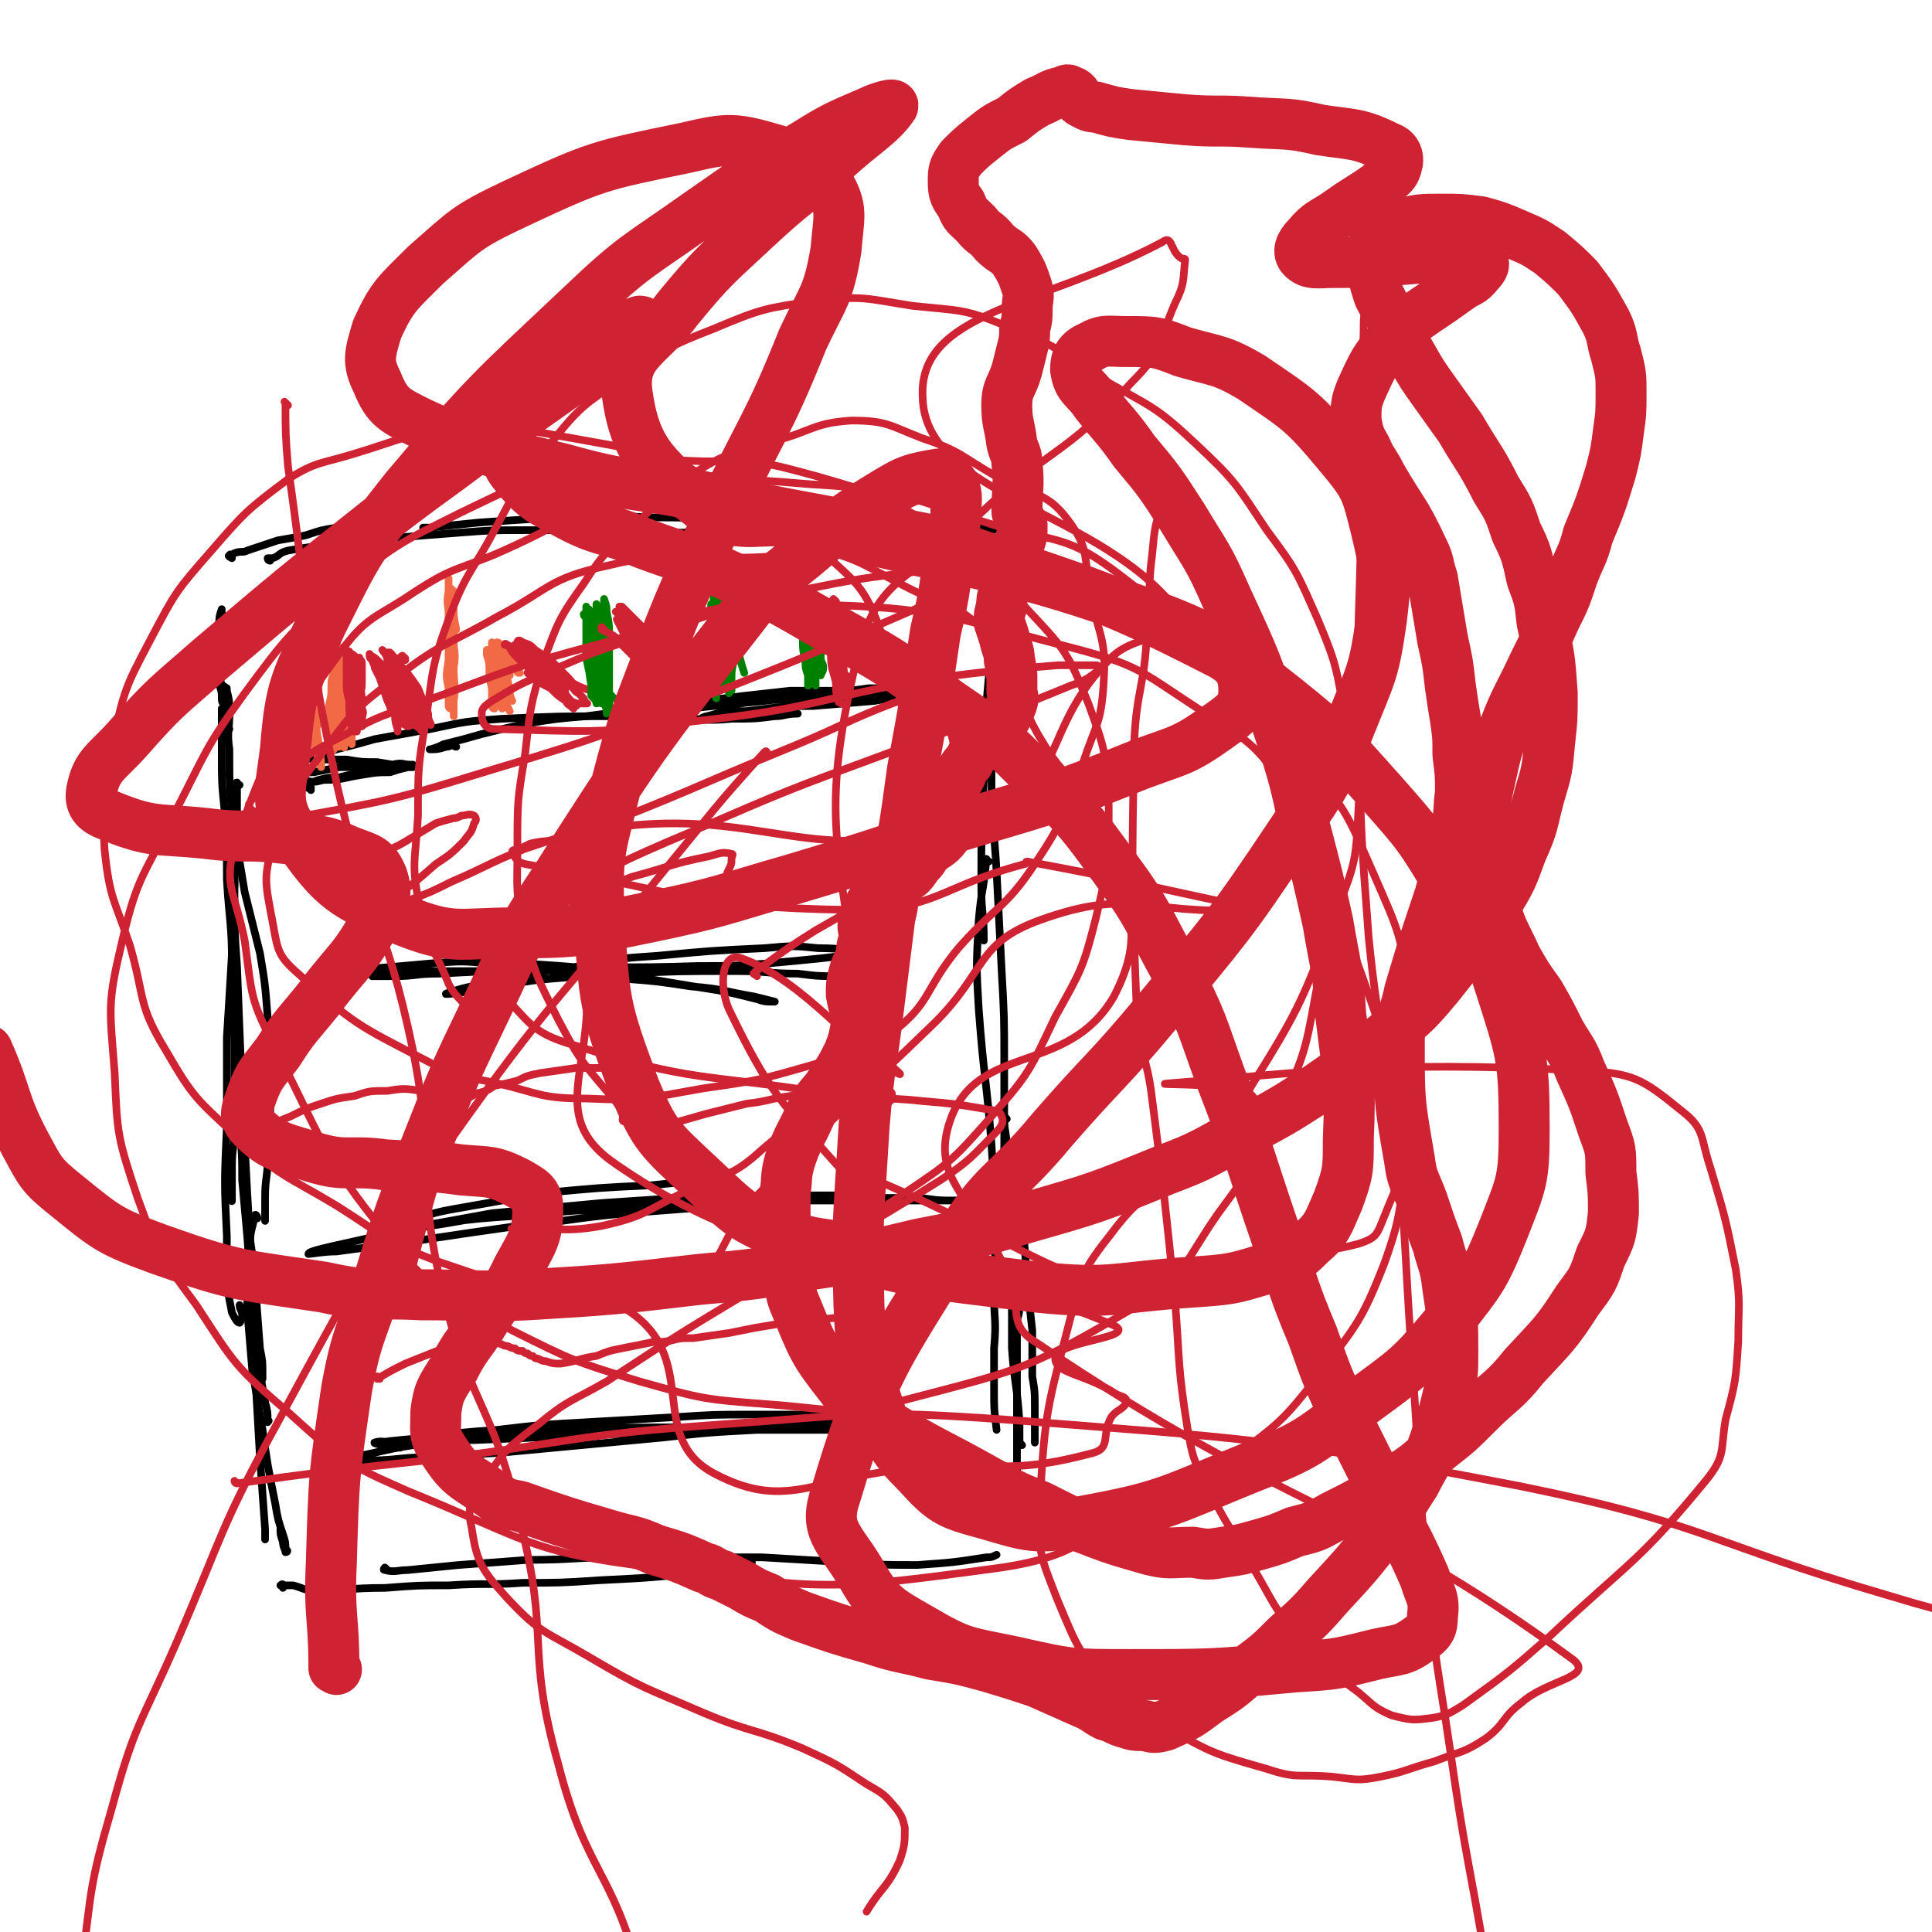 <svg viewBox='0 0 758 758' version='1.1' xmlns='http://www.w3.org/2000/svg' xmlns:xlink='http://www.w3.org/1999/xlink'><g fill='none' stroke='#000000' stroke-width='3' stroke-linecap='round' stroke-linejoin='round'><path d='M90,286c0,0 -1,-1 -1,-1 -1,-3 0,-3 -1,-5 0,-1 0,-1 -1,-2 0,0 0,0 0,0 0,1 0,1 0,3 0,8 0,8 0,15 0,11 0,11 1,21 1,14 1,14 1,28 1,17 2,17 2,34 1,15 1,15 1,31 0,16 0,16 0,33 0,7 -1,7 -1,15 0,4 0,4 0,9 0,2 0,4 0,4 0,1 0,-1 -1,-2 '/><path d='M88,270c0,0 -1,-1 -1,-1 1,0 2,1 2,2 1,4 1,4 1,9 0,7 -1,7 0,14 0,16 0,16 2,32 2,12 2,12 4,24 3,12 3,12 6,24 2,12 2,12 3,25 2,18 1,18 1,36 0,10 0,10 -1,20 0,7 -1,7 -1,15 0,5 0,5 0,9 '/><path d='M94,308c-1,0 -1,-1 -1,-1 -1,0 0,1 0,2 0,5 0,5 0,9 -1,14 -1,14 -1,29 -1,14 -1,14 -1,27 -1,17 -1,17 -2,33 0,17 0,17 0,35 -1,22 -1,22 0,43 0,10 0,10 0,19 1,6 1,6 2,11 1,2 2,4 3,4 0,0 1,-1 1,-3 0,-2 -1,-2 -1,-4 '/><path d='M93,321c0,0 -1,-1 -1,-1 0,1 2,1 2,2 0,6 -1,6 -2,13 -1,12 -1,12 -1,24 0,24 0,24 1,48 1,18 1,18 2,36 2,16 2,16 3,32 1,14 2,14 3,27 1,14 1,14 2,27 1,5 1,5 1,10 0,1 0,2 0,2 -1,-1 -1,-3 -2,-5 -2,-7 -1,-7 -2,-14 '/><path d='M92,332c0,0 0,-1 -1,-1 0,0 1,0 1,0 0,10 0,10 0,20 0,14 0,14 1,28 1,25 1,25 2,51 1,19 1,19 2,38 1,17 1,17 2,34 1,13 1,13 2,26 1,11 1,11 3,22 1,4 1,4 1,7 1,1 0,0 0,1 '/><path d='M94,431c0,0 -1,-2 -1,-1 0,5 1,7 1,13 1,10 1,10 1,20 1,11 1,11 2,22 2,26 1,26 3,52 1,17 1,17 2,35 1,14 1,14 2,28 0,2 0,2 0,4 '/><path d='M101,478c0,-1 -1,-2 -1,-1 -1,5 -2,6 -2,13 -1,12 -1,12 -1,24 1,12 1,12 2,24 2,11 2,11 4,23 2,14 2,14 5,29 1,6 1,6 3,12 1,3 1,3 1,6 1,0 1,1 0,1 0,-1 -1,-2 -1,-4 -1,-3 -1,-3 -1,-5 '/><path d='M111,623c0,-1 -1,-1 -1,-1 1,-1 1,0 2,0 2,0 2,0 3,0 4,1 4,2 9,2 13,0 13,-1 27,-1 13,-1 13,-1 25,-1 15,-1 15,0 29,-1 15,0 15,0 30,-1 20,-1 20,-1 39,-3 11,-2 11,-2 21,-4 '/><path d='M152,616c0,0 -1,-1 -1,-1 0,0 -1,1 0,1 4,1 5,0 9,0 10,-1 10,-1 20,-2 14,-1 14,-1 27,-2 18,0 18,-1 35,-1 28,0 28,0 57,0 17,1 17,1 34,2 13,1 13,1 27,1 14,-1 14,-1 27,-3 2,0 2,0 4,-1 '/><path d='M89,276c0,-1 -1,-1 -1,-1 0,0 1,0 1,0 -1,-3 -2,-3 -2,-6 -1,-4 -1,-4 -2,-8 0,-4 0,-4 0,-8 0,-4 0,-4 1,-8 0,-3 0,-3 1,-6 0,0 0,0 0,0 0,2 0,2 0,4 0,4 0,4 -1,9 0,7 0,7 0,15 0,3 1,3 1,6 0,2 0,3 1,3 0,1 0,0 0,0 1,-3 0,-3 1,-6 '/><path d='M91,219c0,0 -2,-1 -1,-1 0,-1 1,0 2,-1 3,-1 3,0 5,-1 6,-2 6,-2 12,-4 6,-1 6,-1 11,-2 6,-2 6,-2 12,-3 6,-1 6,-1 12,-2 4,0 4,0 9,-1 '/><path d='M106,220c0,0 -1,0 -1,-1 0,0 1,0 2,0 3,-1 2,-2 6,-3 6,-1 6,-1 13,-2 14,-2 14,-2 29,-3 12,-1 12,-1 25,-2 13,-1 13,-1 26,-1 12,0 12,0 24,0 10,0 10,0 20,0 9,0 9,1 18,1 2,0 2,-1 4,-1 '/><path d='M167,208c-1,0 -1,-1 -1,-1 0,0 0,0 0,0 1,0 1,0 3,0 9,-1 9,-1 19,-2 15,-1 15,-1 30,-2 18,0 18,-1 37,0 27,0 27,1 54,2 24,0 24,1 49,0 6,0 6,0 11,-1 1,0 0,0 1,0 '/><path d='M271,202c0,0 -1,-1 -1,-1 0,0 1,0 1,0 -3,0 -7,0 -6,0 2,0 6,0 12,0 12,-1 12,-1 24,0 22,0 22,0 45,2 13,1 13,2 27,3 10,1 10,1 20,2 '/><path d='M396,230c0,0 0,-1 -1,-1 0,0 0,1 -1,2 -1,4 -2,4 -3,7 -1,8 -1,8 -2,15 -1,12 -1,12 -2,23 -1,14 -1,14 -1,29 -1,21 -1,21 -1,43 0,10 1,10 1,21 '/><path d='M391,240c0,0 0,-1 -1,-1 0,0 0,0 0,1 1,3 1,3 1,6 -1,15 -1,15 -2,29 0,15 0,16 0,30 0,19 1,19 2,37 1,20 1,20 2,39 1,18 1,18 1,36 0,19 0,19 0,37 0,8 -1,8 -1,16 '/><path d='M388,338c-1,0 -1,-1 -1,-1 -1,0 0,0 0,0 -1,12 -2,12 -3,24 -1,18 -1,18 0,35 2,27 3,27 5,53 1,16 1,16 1,32 1,13 0,13 0,27 0,10 1,10 0,21 0,8 0,8 0,16 0,8 0,8 1,16 '/><path d='M395,439c0,0 -1,-1 -1,-1 0,1 0,2 0,3 1,7 1,7 2,13 2,10 2,10 4,19 2,15 2,15 3,30 1,10 1,10 2,19 0,9 0,9 0,18 1,6 1,6 1,13 0,5 0,5 0,10 0,2 0,2 0,3 '/><path d='M398,507c0,0 0,-1 -1,-1 0,0 1,0 1,0 0,4 -1,4 -1,7 0,8 0,8 0,16 1,14 2,14 3,29 0,4 0,4 0,7 0,1 0,1 1,2 '/><path d='M400,513c0,0 -1,-1 -1,-1 0,-1 1,-2 1,-1 0,3 0,4 -1,7 0,7 0,7 0,14 0,8 0,8 0,15 0,11 0,11 0,22 0,5 0,5 0,10 1,3 1,3 2,5 0,1 0,1 0,1 '/><path d='M122,297c0,0 0,-1 -1,-1 0,0 1,1 1,1 0,0 0,0 0,0 1,-1 1,-1 3,-1 4,-1 4,-1 7,-2 8,-2 8,-2 15,-4 11,-2 11,-2 22,-4 14,-3 14,-3 28,-4 22,-1 22,-1 44,-1 13,0 13,0 25,1 11,0 11,1 21,0 9,0 9,0 17,-1 4,0 4,-1 9,-1 '/><path d='M179,293c-1,0 -1,-1 -1,-1 -1,0 -1,1 -3,1 -3,1 -4,1 -6,1 -1,0 0,0 0,0 3,-1 3,-1 5,-2 8,-2 8,-2 15,-4 8,-2 8,-2 17,-4 12,-2 12,-2 24,-3 15,-2 15,-2 30,-4 15,-1 15,-2 31,-3 19,-1 19,-1 38,-2 7,-1 7,0 15,-1 4,0 4,0 7,0 1,0 2,0 1,0 -4,-1 -5,-1 -11,-1 -7,1 -7,1 -14,1 -9,0 -9,0 -17,0 -9,1 -9,1 -18,2 -8,1 -8,1 -17,2 -7,1 -7,1 -14,2 -1,0 -2,0 -1,0 0,1 1,1 2,1 4,0 4,0 8,0 10,-1 10,-1 20,-2 10,-1 10,-1 19,-2 10,-1 10,0 20,-1 8,0 8,0 16,0 5,-1 5,-1 11,-1 5,0 5,0 10,0 0,0 1,0 1,0 0,0 -1,1 -1,1 -3,0 -3,0 -6,0 -5,0 -5,0 -10,0 -12,1 -12,1 -24,2 -8,1 -8,1 -17,2 -8,1 -8,1 -16,2 -6,0 -6,0 -12,1 -3,1 -5,1 -6,2 -1,0 1,0 3,0 4,-1 4,-1 9,-2 7,-1 7,-1 15,-2 8,-1 8,-1 17,-1 12,-1 12,-1 24,-2 6,-1 6,-1 12,-1 3,0 3,0 6,-1 1,0 2,0 2,0 -3,0 -4,-1 -8,-1 -6,1 -6,1 -12,1 -3,1 -3,0 -7,0 '/><path d='M122,310c0,0 -1,-1 -1,-1 0,0 1,0 1,0 -1,0 -2,0 -3,0 -1,-1 -2,-1 -2,-1 0,0 1,0 3,0 2,-1 2,-1 5,-2 4,-1 4,-1 8,-1 4,-1 4,-1 9,-2 6,-1 6,-1 13,-2 3,0 3,0 5,-1 1,0 2,0 2,0 0,0 0,0 -1,0 -3,0 -3,-1 -7,0 -5,0 -5,0 -10,0 -6,1 -6,1 -11,1 -5,1 -5,1 -10,2 -4,0 -4,0 -8,1 -1,1 -2,1 -3,1 0,0 1,1 2,1 2,0 2,0 5,0 4,1 4,1 8,0 8,0 8,-1 15,-2 6,-1 6,-1 11,-1 3,-1 3,-1 7,-2 1,0 2,0 2,0 0,0 -1,0 -2,0 -6,-1 -6,-1 -12,-2 -6,0 -6,0 -12,-1 -6,0 -6,0 -12,0 -4,-1 -4,-1 -8,-1 -1,0 -3,0 -2,0 0,0 2,0 4,0 5,1 5,1 10,1 '/><path d='M139,381c0,-1 -1,-1 -1,-1 -1,0 -1,1 -1,1 -1,0 -3,0 -3,0 1,0 2,0 4,0 4,0 4,0 8,-1 12,-1 12,-1 23,-2 12,-1 12,-1 23,0 14,0 14,0 28,1 14,1 14,2 28,4 12,2 12,2 24,4 13,2 13,2 25,5 3,1 3,1 7,1 0,0 0,0 0,0 -4,-1 -4,-1 -8,-2 -12,-2 -12,-3 -25,-4 -13,-2 -13,-2 -26,-3 -15,-2 -15,-2 -29,-3 -15,0 -15,0 -30,0 -12,0 -12,0 -23,0 -9,1 -9,1 -17,2 0,0 0,0 1,0 4,0 4,0 8,0 8,0 8,-1 17,-1 20,-1 20,-1 39,-2 32,-1 32,0 63,-1 14,0 14,0 27,-1 11,-1 11,-1 21,-2 9,-1 8,-1 17,-2 1,0 2,0 1,0 -8,-1 -9,-2 -19,-2 -10,-1 -10,-1 -21,0 -21,1 -21,1 -42,3 -15,1 -15,1 -30,4 -13,2 -13,2 -26,4 -9,2 -9,2 -17,4 -5,1 -11,3 -10,3 3,0 9,-1 18,-3 11,-1 11,-2 23,-3 14,-1 14,-2 28,-2 22,-1 22,-1 45,-1 12,0 12,1 24,1 8,1 8,1 17,1 5,0 5,-1 11,-2 '/><path d='M152,484c0,0 -1,-1 -1,-1 0,0 1,1 1,1 -2,0 -4,0 -5,0 -1,0 1,-1 1,-1 4,0 4,0 8,-1 8,-1 8,-1 15,-2 11,-2 11,-2 22,-4 21,-2 22,-2 43,-4 15,-1 15,-1 30,-2 15,0 15,0 29,0 12,-1 12,-1 24,-1 11,0 11,0 21,0 2,0 4,0 3,0 0,0 -2,0 -5,0 -7,0 -7,0 -15,1 -12,1 -12,1 -25,2 -26,2 -26,2 -52,4 -22,2 -22,3 -43,5 -21,3 -21,3 -41,6 -15,2 -15,2 -30,4 -5,0 -10,1 -11,1 0,-1 5,-2 9,-3 9,-2 9,-2 18,-4 14,-3 14,-3 27,-5 17,-3 17,-3 34,-4 30,-3 30,-3 59,-4 20,-1 20,0 39,-1 17,0 17,0 34,0 12,0 12,0 23,0 6,0 8,0 11,0 1,0 -1,0 -3,0 -7,0 -7,-1 -14,-1 -11,0 -11,0 -22,0 -16,0 -16,0 -31,1 -31,1 -31,1 -61,3 -20,1 -20,1 -41,3 -15,1 -15,1 -31,3 -10,1 -10,1 -19,2 -4,1 -8,2 -7,1 1,-1 5,-2 11,-3 11,-3 11,-4 23,-6 17,-3 17,-3 34,-6 21,-2 21,-2 42,-3 9,-1 9,-1 19,-1 '/><path d='M157,568c0,0 0,0 -1,-1 -2,0 -3,1 -5,0 -2,0 -5,-1 -4,-1 2,-1 5,0 9,0 7,-1 7,-1 14,-1 11,-1 11,-1 22,-2 15,-1 15,-2 29,-2 25,-1 25,-1 50,-1 15,0 15,0 30,0 12,1 12,1 25,1 8,0 8,0 16,0 4,0 7,0 7,0 0,0 -3,0 -7,0 -9,-1 -9,-1 -18,0 -14,0 -14,0 -27,0 -19,1 -19,1 -37,3 -32,3 -32,3 -64,6 -18,1 -18,1 -36,2 -10,1 -10,1 -21,1 -3,0 -6,1 -7,0 0,0 2,0 4,-1 13,-2 13,-3 26,-5 14,-2 14,-2 29,-3 18,-2 18,-1 36,-2 19,-1 19,-1 37,-2 17,0 17,0 33,-1 16,-1 16,-1 33,-2 4,0 5,0 8,-1 1,0 0,-1 -1,-1 -5,0 -5,0 -10,0 -16,0 -16,0 -32,0 -15,0 -15,0 -30,1 -18,1 -18,1 -35,2 -18,1 -18,1 -35,3 -14,1 -14,1 -28,3 -9,1 -12,1 -18,2 -1,0 1,0 2,0 7,0 7,0 13,0 11,-1 11,-1 22,-1 25,-1 25,-1 49,-2 18,-1 18,-1 37,-1 18,-1 18,-1 36,-2 14,-1 14,-1 29,-2 5,0 5,-1 10,-1 '/></g>
<g fill='none' stroke='#F26946' stroke-width='3' stroke-linecap='round' stroke-linejoin='round'><path d='M128,259c0,0 0,0 -1,-1 0,0 0,0 0,0 -1,2 -1,2 -1,4 -1,4 -1,4 -1,8 0,6 0,6 -1,11 0,5 0,5 1,10 0,5 1,5 1,9 0,1 0,1 0,1 0,-1 0,-1 -1,-3 -1,-4 -1,-4 -2,-7 -1,-9 -1,-9 -2,-18 -1,-6 -1,-6 -1,-13 0,-5 0,-5 0,-10 0,-2 0,-2 -1,-4 0,0 0,0 0,0 0,5 0,5 0,10 0,6 0,6 1,12 1,5 1,5 1,11 1,5 1,5 2,9 1,3 1,4 1,6 1,0 1,-1 0,-2 0,-4 0,-4 0,-7 -1,-5 -1,-5 -2,-11 -1,-5 -1,-5 -1,-11 -1,-8 0,-8 -1,-16 0,-2 0,-3 0,-4 0,-1 -1,0 -1,0 -1,3 -1,3 -1,6 0,5 0,5 0,10 0,9 0,9 1,17 1,6 0,7 2,13 0,0 0,0 0,0 1,-5 1,-5 2,-10 0,-12 0,-12 0,-24 -1,-5 -1,-5 -1,-10 0,-2 0,-3 -1,-4 0,-1 0,0 -1,1 0,4 0,4 0,7 0,6 0,6 0,12 0,6 0,6 0,12 1,8 2,10 3,16 0,0 1,-1 1,-2 0,-4 0,-4 0,-7 0,-18 0,-18 0,-35 0,-7 1,-7 -1,-13 0,-2 -2,-3 -2,-2 -1,4 -1,6 -1,12 0,11 0,11 0,22 0,7 0,7 1,13 1,4 1,4 2,7 0,1 1,3 1,2 1,-2 1,-3 1,-6 0,-5 0,-5 -1,-10 0,-5 0,-5 -1,-10 -1,-3 -1,-3 -1,-7 -1,-2 -1,-3 -1,-3 -1,0 -1,2 -1,3 0,3 0,3 1,6 '/><path d='M140,267c0,0 -1,-1 -1,-1 0,0 1,1 0,1 0,0 0,0 0,1 -1,2 -1,2 -1,4 0,4 0,4 0,7 0,5 0,5 0,9 0,2 0,2 0,4 0,0 0,0 0,0 0,0 0,0 0,-1 0,-2 0,-2 0,-5 -1,-6 -1,-6 -1,-12 -1,-4 -1,-4 -1,-8 0,-3 0,-3 -1,-5 0,-1 0,-2 0,-3 0,0 -1,1 -1,1 0,3 0,3 0,6 0,4 0,4 0,9 0,4 -1,5 0,9 0,4 0,4 0,7 1,2 1,4 1,3 0,-1 1,-3 1,-7 0,-4 -1,-4 -1,-9 0,-4 0,-4 0,-9 -1,-5 -1,-5 -1,-10 0,-1 0,-3 0,-2 -1,1 -1,3 -1,6 0,7 0,7 0,14 -1,2 -1,2 -1,4 0,5 0,5 0,10 1,2 1,2 1,3 0,0 0,0 0,0 0,-3 0,-3 -1,-7 0,-3 0,-3 0,-7 0,-4 0,-4 0,-8 0,-3 0,-3 0,-6 0,-1 0,-2 -1,-2 0,-1 0,0 0,1 -1,3 -1,3 -1,5 0,4 0,4 -1,8 0,4 0,4 0,8 0,4 0,4 1,8 0,1 0,2 0,2 0,0 1,-1 1,-1 1,-3 1,-3 1,-6 0,-6 0,-6 0,-12 0,-5 0,-5 0,-9 0,-4 0,-4 0,-7 0,-2 0,-2 0,-3 0,0 0,0 0,0 0,3 -1,3 -1,6 0,5 0,5 0,9 1,4 1,4 1,9 0,3 0,3 1,5 0,2 0,3 0,3 0,0 0,-2 0,-3 0,-3 0,-3 0,-6 0,-5 0,-5 -1,-9 0,-3 0,-3 0,-7 -1,-2 -1,-3 -1,-4 0,-1 0,0 0,0 1,2 1,2 1,4 0,4 0,4 1,7 0,3 0,3 1,6 1,3 1,3 1,5 0,0 0,0 0,0 0,-2 0,-2 0,-4 -1,-3 -1,-3 -1,-7 -1,-5 -1,-5 -1,-10 -1,-2 -1,-2 -1,-5 0,0 0,-1 0,-1 1,-1 2,-1 3,-1 1,1 1,1 2,2 '/><path d='M178,232c0,0 -1,-1 -1,-1 0,0 0,0 0,1 1,2 0,2 0,4 0,6 -1,6 -1,12 0,6 0,6 0,13 1,7 1,7 2,14 0,3 0,3 0,5 0,0 0,1 0,1 0,-1 0,-2 0,-3 0,-4 -1,-4 -1,-7 -1,-9 -1,-9 -1,-17 -1,-7 0,-7 0,-13 0,-4 -1,-4 0,-9 0,-2 0,-2 0,-4 0,-1 0,-1 0,-1 0,4 0,5 0,9 0,6 0,6 1,12 0,6 0,6 0,13 0,6 0,6 1,11 0,4 0,4 0,8 0,0 0,-1 0,-1 0,-3 0,-3 0,-6 0,-5 0,-5 -1,-10 0,-6 0,-6 0,-12 0,-7 0,-7 0,-14 0,-2 0,-2 0,-4 0,0 0,1 0,1 0,3 0,3 0,6 -1,10 -1,10 -1,19 -1,6 -1,6 0,11 0,4 0,4 0,7 0,0 0,1 1,1 0,-1 1,-2 1,-3 1,-6 0,-6 0,-13 1,-6 0,-6 0,-11 0,-6 0,-6 0,-11 0,-4 0,-4 0,-7 0,0 0,-1 0,-1 -1,2 -1,3 0,6 0,4 0,4 1,9 '/><path d='M194,257c-1,0 -1,-1 -1,-1 -1,-1 -1,-1 -2,-1 0,1 0,1 0,2 1,3 1,3 1,6 0,3 0,3 1,7 0,3 0,3 0,6 0,1 0,2 1,2 0,0 0,-1 0,-1 0,-3 0,-3 0,-5 -1,-3 -1,-3 -1,-6 -1,-2 -1,-2 -1,-5 0,-2 0,-2 0,-5 0,0 0,-1 0,0 0,0 0,0 0,1 0,2 0,2 1,5 0,4 0,4 1,9 0,2 0,2 0,4 0,0 1,1 1,1 0,-1 0,-1 0,-2 0,-3 0,-3 0,-5 -1,-5 -1,-5 -1,-10 -1,-3 -1,-3 -1,-5 0,-1 0,-1 0,-2 0,0 0,0 0,0 1,3 1,3 1,6 1,2 1,2 1,5 0,2 0,2 0,5 0,0 0,1 0,1 0,0 0,-1 0,-1 0,-4 0,-4 0,-7 0,-3 0,-3 0,-5 0,-2 0,-2 0,-4 0,0 0,0 0,0 0,0 1,0 1,1 2,4 2,4 4,8 0,2 0,2 0,4 '/><path d='M204,264c-1,0 -1,0 -1,-1 -1,-1 0,-2 -1,-4 -1,-2 -1,-2 -3,-4 0,-1 -1,-1 -1,-1 0,1 0,2 0,4 0,3 1,3 1,6 0,3 0,3 1,6 0,3 0,3 1,5 0,0 0,0 0,0 -1,-1 -1,-1 -1,-3 -1,-2 -1,-2 -2,-4 -1,-3 -1,-3 -2,-5 -1,-3 -1,-3 -1,-5 0,0 0,0 0,0 -1,1 -1,1 -1,2 0,2 0,2 1,5 0,3 0,3 1,6 0,3 0,3 1,7 0,0 0,0 0,0 0,-1 0,-1 0,-3 0,-3 0,-3 0,-6 -1,-4 -1,-4 -2,-9 -1,-1 -1,-1 -1,-3 0,0 0,-1 0,-1 0,1 0,1 0,3 0,2 0,2 0,5 1,5 1,5 2,10 0,2 0,2 1,3 0,1 0,1 0,1 0,0 0,-1 0,-1 0,-5 0,-5 0,-9 0,-3 0,-3 0,-6 -1,-2 -1,-2 -1,-4 0,0 0,0 0,0 0,0 0,0 0,0 0,4 0,4 1,7 0,3 0,3 1,6 0,2 0,2 1,3 0,1 0,1 0,1 0,0 0,0 0,-1 0,-3 0,-3 0,-6 -1,-3 -1,-3 -1,-5 0,-2 0,-2 -1,-4 0,0 0,-1 0,-1 0,2 0,2 0,4 0,3 -1,3 0,6 0,3 0,3 1,7 1,2 1,2 2,4 '/></g>
<g fill='none' stroke='#CF2233' stroke-width='3' stroke-linecap='round' stroke-linejoin='round'><path d='M138,262c0,0 -1,-1 -1,-1 0,0 0,0 0,1 1,1 1,1 1,3 0,3 0,3 -1,6 0,2 0,2 0,4 1,2 1,2 1,3 0,0 0,1 1,1 0,-1 0,-1 0,-3 0,-2 0,-2 0,-4 0,-3 0,-3 -1,-6 0,-2 0,-2 0,-5 -1,-2 -1,-2 -2,-4 0,0 0,0 0,0 0,2 0,2 0,4 0,3 0,3 0,6 0,4 0,4 1,8 0,5 0,5 1,10 0,1 0,1 1,2 0,0 1,0 1,0 0,-2 0,-2 1,-3 0,-6 0,-6 0,-11 1,-3 1,-3 1,-7 0,-3 0,-3 0,-6 0,-1 -1,-1 -1,-2 0,0 0,0 0,0 -1,3 -1,3 -1,7 0,3 0,3 0,7 0,3 0,3 0,6 0,3 0,3 0,5 1,0 1,1 1,1 0,0 0,-1 0,-2 0,-3 0,-3 0,-6 0,-3 0,-3 -1,-7 -1,-3 0,-3 -1,-6 -1,-1 -1,-2 -1,-3 -1,0 -1,1 -1,1 0,2 0,2 0,5 1,3 1,3 2,7 0,3 0,3 1,7 1,2 1,2 2,5 0,0 0,0 0,0 0,-1 0,-1 0,-3 0,-3 0,-3 -1,-6 -1,-6 -1,-6 -2,-11 0,-3 0,-3 -1,-5 0,-1 0,-2 0,-2 0,0 0,1 0,1 1,8 1,8 2,16 1,2 1,2 1,5 1,1 1,1 1,3 0,0 0,0 0,0 0,-3 1,-3 0,-5 0,-5 0,-5 -1,-11 -1,-3 -1,-3 -2,-6 -1,-2 -1,-2 -2,-5 0,0 0,-1 0,0 2,1 3,2 5,5 '/><path d='M159,259c0,-1 0,-1 -1,-1 0,-1 0,-1 -1,0 -2,1 -2,1 -3,3 -1,2 -1,3 -1,5 0,4 -1,4 0,7 0,3 0,4 2,7 0,1 1,0 1,0 0,-1 0,-2 0,-3 0,-3 0,-3 0,-6 -1,-4 -1,-4 -2,-8 0,-1 0,-1 0,-3 0,0 0,0 0,0 0,0 0,1 0,1 -1,2 -1,2 0,4 0,4 0,4 0,8 0,1 0,1 1,3 0,0 0,1 0,1 0,0 0,-1 0,-1 0,-4 0,-4 -1,-7 0,-3 0,-3 0,-5 0,-2 0,-2 0,-5 0,0 0,-1 0,-1 0,0 0,0 0,0 0,4 0,4 1,7 0,3 0,3 1,7 0,3 0,3 0,6 0,2 0,2 1,4 0,0 0,1 0,0 0,-2 0,-2 -1,-5 0,-3 0,-3 0,-7 -1,-3 -1,-3 -1,-7 -1,-2 -1,-2 -1,-5 0,-1 -1,-2 -1,-1 0,0 0,0 0,1 0,3 0,3 1,6 0,3 0,3 0,7 1,4 1,4 1,8 0,4 0,4 1,7 0,1 0,1 0,1 0,-1 0,-1 0,-3 -1,-3 -1,-3 -1,-6 -1,-6 -1,-6 -1,-12 -1,-3 -1,-3 -1,-6 -1,-2 -1,-2 -1,-3 0,0 0,0 0,0 0,2 0,2 0,4 1,5 1,5 2,10 0,3 0,3 1,6 0,2 0,2 0,4 0,1 0,1 0,1 0,0 0,-1 0,-2 -2,-4 -2,-4 -3,-8 -1,-3 -1,-3 -3,-6 0,-2 0,-2 -1,-4 0,-1 0,-1 -1,-1 0,0 0,0 0,1 1,2 1,2 2,4 1,3 1,3 2,6 1,3 1,3 2,5 0,1 1,2 1,2 0,0 0,-1 0,-1 0,-2 0,-2 0,-4 0,-3 -1,-3 -1,-5 0,-3 0,-3 -1,-5 0,-2 0,-2 0,-4 0,0 0,0 0,0 0,2 0,2 0,4 0,3 -1,3 0,6 0,3 0,3 1,6 1,3 1,4 4,6 1,2 1,2 3,3 1,0 1,-1 2,-1 '/><path d='M156,260c0,0 -1,-1 -1,-1 -1,-2 -1,-2 -2,-3 0,0 -1,0 -1,0 0,0 0,1 1,1 1,2 0,2 1,4 1,3 1,3 2,5 1,4 1,4 2,8 1,2 1,2 1,4 0,0 0,0 0,1 0,0 0,1 0,0 -2,-2 -2,-2 -4,-5 -1,-2 -1,-2 -3,-5 -1,-3 -1,-3 -3,-5 -1,-2 -2,-2 -3,-5 -1,-1 -1,-1 -1,-2 0,0 0,-1 0,0 2,1 2,1 3,2 2,2 2,2 5,5 2,2 2,2 4,5 3,3 3,3 5,5 1,2 1,2 2,4 0,0 0,0 0,0 0,0 0,0 -1,-1 -1,-1 -1,-1 -2,-3 -3,-5 -3,-5 -5,-9 -2,-3 -2,-3 -3,-5 -1,-2 -1,-2 -2,-4 0,0 0,0 -1,-1 0,0 0,0 0,0 3,4 3,4 5,7 3,3 3,3 5,6 2,3 2,3 4,6 2,2 2,2 3,4 0,0 1,1 0,1 0,-1 -1,-1 -2,-2 -2,-2 -2,-2 -4,-5 -2,-2 -2,-2 -4,-5 -2,-3 -2,-3 -4,-6 -1,-2 -1,-3 -2,-5 0,0 1,0 1,0 1,1 1,1 3,2 2,3 2,3 4,5 3,4 3,4 5,7 2,5 2,5 4,10 0,2 0,2 1,4 0,0 0,1 0,0 -1,0 -1,0 -2,-1 -3,-4 -3,-4 -6,-7 -2,-3 -2,-3 -4,-6 -1,-3 -1,-3 -3,-5 -1,-2 -1,-2 -2,-3 0,-1 0,-1 0,-1 1,0 1,0 2,1 2,2 2,2 4,5 3,3 3,3 5,6 3,5 2,5 5,10 0,1 -1,1 -1,0 -3,-3 -3,-3 -7,-6 -2,-3 -2,-3 -4,-6 -3,-4 -3,-4 -7,-7 -1,-2 -1,-2 -2,-3 0,0 0,-1 0,-1 0,1 0,1 1,2 1,1 2,1 3,3 4,5 4,5 8,10 2,3 2,3 4,6 2,2 2,3 3,5 0,0 1,1 0,1 0,0 -1,0 -1,-1 -2,-1 -2,-2 -4,-3 -2,-3 -2,-3 -4,-5 -2,-3 -2,-3 -4,-6 -2,-4 -3,-5 -5,-9 0,0 1,0 1,0 2,1 2,1 4,2 4,1 4,1 7,3 '/><path d='M207,256c0,0 -1,0 -1,-1 0,0 0,0 0,-1 0,-1 0,-1 0,-1 0,0 1,1 1,1 2,2 2,2 4,3 2,3 2,3 4,5 2,2 2,2 4,5 1,1 1,1 2,3 1,1 1,2 0,3 0,0 -1,-1 -2,-2 -2,-2 -2,-2 -4,-3 -4,-4 -4,-4 -7,-7 -2,-2 -2,-2 -4,-4 -1,-2 0,-2 -1,-3 -1,-1 -1,-1 -1,-1 1,0 1,0 2,1 2,1 2,1 4,3 3,2 3,2 5,4 2,3 2,3 5,5 2,3 2,3 3,6 2,2 2,2 3,5 0,0 0,0 1,1 0,0 0,0 0,0 -2,-2 -2,-1 -3,-3 -3,-2 -3,-2 -5,-4 -4,-4 -4,-4 -8,-8 -3,-2 -3,-2 -6,-5 -2,-2 -2,-2 -3,-4 -1,-1 -2,-1 -2,-1 0,-1 1,0 1,0 2,1 2,1 4,2 3,3 3,3 6,5 3,3 3,3 7,6 2,2 2,2 5,5 2,3 2,3 5,6 0,0 0,0 0,0 0,0 0,0 0,0 -1,-1 -1,-1 -2,-2 -3,-3 -3,-3 -7,-7 -2,-3 -2,-3 -5,-6 -3,-3 -3,-3 -5,-5 -2,-2 -2,-2 -3,-4 -1,-1 -1,-1 -1,-1 0,-1 1,-1 2,0 3,1 3,1 5,3 3,2 3,2 6,4 3,3 3,3 6,6 2,2 2,2 4,5 1,2 1,2 3,4 0,0 0,0 0,0 -1,-1 -1,-1 -2,-2 -2,-1 -1,-1 -3,-3 -5,-4 -4,-4 -9,-7 -3,-2 -3,-2 -6,-4 -2,-2 -2,-2 -5,-4 -1,0 -1,0 -2,-1 0,0 0,0 0,0 3,2 3,2 7,4 3,3 3,3 7,6 3,2 3,2 6,5 3,2 3,2 5,4 2,2 2,2 3,4 1,0 0,0 0,0 -2,0 -2,0 -4,0 -2,-1 -2,-1 -5,-2 -3,-2 -3,-2 -5,-4 -4,-2 -4,-2 -8,-5 0,0 -1,-1 -1,-1 0,0 0,-1 1,0 2,0 2,0 4,0 4,1 4,1 8,2 6,2 5,3 12,5 3,1 3,0 6,1 '/></g>
<g fill='none' stroke='#008000' stroke-width='3' stroke-linecap='round' stroke-linejoin='round'><path d='M230,242c0,0 -1,0 -1,-1 0,0 1,0 1,0 0,2 0,2 0,4 1,3 1,3 1,5 1,5 0,5 1,9 1,3 0,4 1,7 0,0 0,0 0,1 0,0 0,0 0,0 0,-3 0,-3 0,-5 0,-3 0,-3 0,-5 -1,-4 -1,-4 -1,-8 -1,-3 -1,-3 -1,-6 -1,-2 -1,-2 -1,-4 0,0 0,-1 0,-1 0,1 0,1 0,2 0,3 0,3 1,7 0,5 0,5 0,9 0,7 0,7 1,13 0,2 0,2 0,4 1,1 1,1 1,1 0,0 0,0 0,0 1,-2 1,-2 1,-4 0,-6 0,-6 0,-11 0,-4 0,-4 0,-9 0,-3 0,-3 0,-7 0,-2 0,-2 0,-3 0,0 0,0 0,0 0,2 0,2 -1,3 0,4 0,4 0,7 0,5 0,5 0,9 0,3 0,3 0,7 0,2 1,2 1,5 0,0 0,0 0,0 0,-2 0,-2 1,-3 0,-2 0,-2 0,-5 0,-4 0,-4 -1,-7 0,-7 0,-7 0,-13 0,-2 0,-2 0,-5 0,0 0,-1 0,-1 0,1 0,1 0,2 0,10 0,10 2,20 0,5 0,5 1,10 1,3 1,3 1,6 1,1 1,2 1,2 0,0 0,-1 0,-3 0,-2 0,-2 0,-5 0,-5 0,-5 0,-9 0,-6 0,-6 0,-11 0,-4 0,-4 -1,-9 0,-2 0,-2 -1,-5 0,0 0,0 0,0 0,3 0,3 -1,5 0,4 0,4 0,8 0,8 0,8 0,16 1,4 1,4 1,9 1,2 1,2 1,5 0,0 0,1 0,1 1,-1 1,-2 1,-3 0,-4 0,-4 0,-9 0,-5 0,-5 -1,-9 0,-5 0,-5 0,-10 -1,-3 -1,-3 -1,-6 0,-1 0,-2 -1,-3 0,0 0,1 0,1 -1,2 -1,2 -1,5 0,4 0,4 0,8 0,5 0,5 1,10 0,7 0,7 1,13 1,2 1,2 1,4 0,0 0,0 0,0 0,-2 0,-2 0,-3 -1,-3 -1,-3 -1,-7 -2,-7 -2,-7 -3,-14 0,-5 0,-5 -1,-10 0,-3 0,-3 -1,-6 -1,0 -1,-1 -1,-1 -1,0 -1,1 -1,3 0,3 0,3 0,7 0,5 0,5 0,9 1,5 1,5 2,9 0,4 1,4 1,7 1,1 1,2 1,2 1,0 1,-1 1,-3 0,-3 0,-3 0,-6 0,-5 0,-5 0,-9 0,-6 0,-6 -1,-12 0,-1 0,-1 0,-3 0,0 0,0 0,0 0,3 0,3 0,5 -1,5 -1,5 0,9 0,7 0,7 1,13 0,3 0,4 1,6 0,0 0,-1 0,-2 0,-3 1,-3 0,-6 0,-10 -1,-10 -2,-21 0,-1 0,-1 0,-3 0,0 0,0 0,0 0,4 -1,4 -1,9 0,4 0,4 1,8 1,4 1,4 2,7 1,3 2,3 4,5 0,1 0,0 1,1 '/><path d='M288,235c0,0 -1,-1 -1,-1 -1,0 -2,0 -3,1 -1,2 -1,2 -1,5 -1,3 -1,3 -1,6 1,4 1,4 1,7 0,3 0,3 0,7 0,1 0,1 0,2 0,0 0,0 0,0 0,-1 0,-1 0,-3 -1,-2 -1,-2 -2,-4 -1,-5 -1,-5 -1,-11 -1,-2 -1,-2 -1,-5 0,-1 0,-1 0,-2 0,0 0,0 0,0 0,3 0,3 1,6 0,4 0,4 0,9 0,5 0,5 0,10 0,4 0,4 1,8 0,2 0,2 0,4 0,0 0,0 0,0 0,-3 0,-3 0,-5 0,-4 0,-4 0,-8 0,-6 0,-6 0,-12 0,-5 0,-5 0,-10 0,-4 0,-4 -1,-7 0,0 0,0 0,0 0,1 0,1 0,2 0,4 0,4 0,8 0,6 0,6 0,13 0,3 1,3 1,7 0,1 0,1 0,2 0,0 0,0 0,-1 0,-2 0,-2 0,-4 0,-5 -1,-5 -1,-11 0,-5 0,-5 0,-9 0,-4 0,-4 0,-7 0,-2 0,-2 0,-3 0,0 0,0 0,0 0,0 0,0 0,0 1,3 1,3 1,6 1,5 1,5 2,10 0,5 0,5 1,10 0,5 0,5 1,9 0,2 0,3 0,4 1,0 0,-1 0,-2 0,-3 0,-3 0,-6 0,-4 0,-4 0,-8 -1,-4 -1,-4 -1,-8 0,-3 0,-3 -1,-7 0,0 0,-1 0,-1 0,0 0,1 0,1 0,3 1,3 1,6 0,7 0,7 1,13 0,4 0,4 0,8 0,2 0,2 0,4 0,1 0,1 0,1 0,-1 0,-1 0,-2 0,-5 0,-5 0,-10 0,-5 0,-5 0,-10 0,-3 0,-3 0,-7 0,-2 1,-2 0,-4 0,0 0,-1 0,-1 0,2 0,2 0,5 0,3 0,3 0,7 0,4 0,4 0,9 -1,3 -1,3 -1,7 0,3 0,3 0,6 0,0 0,0 0,0 0,-1 0,-1 0,-2 0,-3 0,-3 0,-6 0,-4 0,-4 0,-7 0,-6 0,-6 0,-11 0,-2 0,-2 0,-4 0,0 0,-1 0,-1 0,1 0,1 0,2 1,5 1,5 1,9 1,4 0,4 1,9 0,3 0,3 0,7 0,3 0,3 0,5 0,1 0,2 0,2 0,-1 0,-2 0,-3 1,-4 1,-4 1,-7 0,-5 0,-5 0,-9 1,-5 1,-5 1,-9 0,-4 0,-4 0,-8 0,-1 0,-1 0,-1 -1,0 -1,1 -1,2 0,3 0,3 0,6 0,5 0,5 0,10 0,6 0,6 0,13 0,2 0,2 0,4 0,0 0,1 0,1 0,-2 0,-2 0,-4 0,-4 0,-4 1,-8 0,-7 0,-7 0,-14 0,-2 0,-2 0,-5 0,-1 0,-1 0,-1 0,0 0,0 0,1 0,4 0,4 1,9 0,4 0,4 1,8 1,4 1,4 2,7 '/><path d='M318,244c0,0 -1,-1 -1,-1 0,0 1,1 1,0 0,0 -1,-2 -1,-2 -1,0 -1,1 -1,2 -1,4 -1,4 -1,9 0,3 0,3 1,7 0,3 0,3 1,6 0,1 0,1 0,3 0,0 0,1 0,1 0,-3 0,-3 0,-6 0,-3 0,-3 0,-7 0,-4 0,-4 0,-8 0,-3 0,-3 1,-7 0,-1 0,-1 0,-3 0,0 0,-1 0,-1 0,2 0,2 0,4 1,4 1,4 1,7 0,5 0,5 0,9 0,5 0,5 1,10 0,1 0,2 0,2 0,0 0,-1 0,-2 -1,-2 -1,-2 -1,-5 0,-4 0,-4 0,-7 0,-7 0,-7 0,-13 0,-2 0,-2 0,-5 0,0 0,-1 0,-1 0,0 0,1 0,1 0,5 0,5 0,10 0,4 0,4 0,9 0,3 0,3 0,7 0,2 0,2 0,4 0,1 0,1 0,1 0,-2 0,-3 1,-6 0,-4 0,-4 0,-8 0,-4 0,-4 0,-8 0,-2 0,-2 0,-4 1,-1 0,-1 0,-1 1,1 1,2 1,3 0,4 0,4 1,7 0,3 0,3 0,7 0,2 1,2 1,4 0,2 -1,2 -1,3 '/></g>
<g fill='none' stroke='#CF2233' stroke-width='3' stroke-linecap='round' stroke-linejoin='round'><path d='M237,247c0,0 -1,-1 -1,-1 0,0 1,1 1,1 0,0 -1,0 -1,0 2,1 2,1 4,2 2,1 2,2 4,4 3,3 3,3 5,5 3,4 3,4 7,7 1,2 1,2 3,4 1,1 1,1 2,2 0,0 0,0 1,0 0,0 0,0 0,0 -2,-1 -2,-1 -3,-2 -1,-1 -1,-1 -3,-3 -2,-3 -2,-3 -3,-5 -2,-3 -2,-3 -4,-6 -3,-4 -3,-4 -5,-8 -1,-2 -1,-2 -2,-4 0,0 0,0 0,0 0,0 0,0 0,0 1,0 1,0 2,1 3,4 4,3 7,7 3,3 2,3 5,6 3,3 3,3 5,6 2,2 2,2 4,4 1,1 1,1 2,2 0,0 0,0 0,0 -2,-3 -1,-3 -3,-6 -2,-3 -2,-3 -4,-6 -4,-6 -4,-6 -8,-11 -3,-3 -3,-3 -5,-5 -2,-2 -2,-2 -3,-3 0,0 0,0 -1,0 0,0 0,0 0,0 2,2 3,2 5,5 2,3 3,3 5,6 3,4 3,4 6,8 3,3 3,3 5,6 3,4 3,4 6,7 0,1 0,1 0,1 0,0 0,0 0,0 -1,-1 -1,-1 -2,-3 -2,-3 -2,-3 -4,-5 -4,-6 -4,-6 -8,-11 -3,-4 -3,-4 -6,-7 -3,-2 -3,-2 -5,-3 -1,-1 -1,-1 -3,-2 0,0 -1,0 0,0 0,1 1,1 2,3 2,2 2,2 5,5 3,3 3,3 6,7 3,4 3,4 6,7 3,5 3,5 6,9 1,1 1,1 2,3 0,0 0,0 0,0 0,-1 0,-1 0,-1 -2,-2 -2,-2 -3,-4 -3,-5 -3,-5 -7,-9 -2,-3 -2,-3 -5,-7 -2,-2 -2,-2 -4,-4 -2,-1 -2,-1 -3,-1 0,0 -1,-1 -1,0 1,1 2,1 3,2 2,3 2,3 4,5 2,3 2,3 5,6 3,4 3,4 5,8 2,4 2,4 4,8 1,1 1,1 1,2 0,0 0,0 0,0 -1,-1 -1,0 -2,-1 -2,-4 -2,-4 -5,-8 -2,-3 -2,-3 -5,-6 -2,-3 -2,-3 -4,-6 -1,-1 -1,-2 -2,-3 0,0 0,-1 0,-1 1,1 1,1 2,2 2,2 2,3 4,4 3,3 3,3 6,5 2,2 2,1 5,3 1,1 1,1 2,2 '/><path d='M325,240c0,-1 -1,-1 -1,-1 0,-1 1,-1 2,-1 0,-1 0,-2 0,-2 0,0 0,1 0,2 0,1 0,1 0,3 1,4 1,4 1,8 1,3 1,3 1,6 1,3 1,3 1,6 0,2 0,2 1,3 0,1 0,1 0,2 0,0 0,0 0,0 0,-1 0,-1 0,-2 0,-3 0,-3 -1,-5 0,-3 0,-3 0,-7 -1,-5 -1,-5 -1,-10 -1,-2 -1,-2 -1,-4 0,0 0,0 0,0 0,0 0,0 0,0 0,3 0,3 1,7 0,3 0,3 1,7 0,3 0,3 1,7 0,2 0,2 1,4 0,1 0,1 1,2 0,0 0,0 0,0 -1,-1 -1,-1 -1,-3 0,-2 -1,-2 -1,-5 -1,-3 -1,-3 -1,-6 -1,-5 -1,-5 -2,-9 -1,-2 -1,-2 -1,-4 0,0 0,-1 0,-1 0,1 0,1 0,1 0,3 0,3 0,5 1,7 1,7 2,13 1,4 1,4 2,8 1,3 1,3 1,6 0,1 0,1 1,2 0,0 0,0 0,0 0,-2 0,-2 0,-4 0,-3 -1,-3 -1,-6 0,-5 0,-5 -1,-9 0,-5 0,-5 -1,-9 -1,-4 -1,-4 -1,-8 0,0 0,0 -1,-1 0,0 0,0 0,0 0,3 0,3 0,5 1,4 1,4 1,8 0,7 0,7 1,14 0,3 0,3 0,6 0,2 0,3 1,3 0,1 0,0 0,-1 0,-4 0,-4 0,-8 0,-4 0,-4 0,-7 0,-3 0,-3 0,-6 -1,-3 -1,-5 -1,-5 0,-1 0,1 0,3 0,4 0,4 0,8 0,4 0,4 0,8 0,5 0,6 0,11 0,0 0,-1 0,-1 0,-2 0,-2 -1,-3 0,-3 0,-3 -1,-6 0,-6 0,-6 -1,-11 0,-2 0,-2 0,-5 0,0 0,0 0,0 0,1 0,1 0,3 0,3 0,3 0,6 0,6 1,6 2,11 0,4 0,4 1,7 0,1 0,0 1,1 '/><path d='M151,334c0,0 0,0 -1,-1 0,0 1,1 1,1 5,-2 5,-2 10,-5 5,-3 5,-3 10,-6 3,-1 3,-1 7,-2 1,0 1,0 3,-1 2,0 3,-1 5,0 1,1 1,2 0,3 -1,4 -2,4 -4,7 -5,5 -5,5 -11,9 -8,7 -8,7 -16,13 -2,2 -3,3 -5,5 0,0 1,0 2,0 5,-1 5,-2 9,-4 8,-3 8,-3 16,-7 14,-6 14,-7 29,-13 9,-3 9,-3 18,-6 6,-2 6,-2 12,-3 1,0 3,-1 3,0 0,2 -2,3 -5,5 -3,4 -4,4 -7,7 -4,4 -4,4 -7,7 -2,3 -3,3 -4,6 0,1 0,3 1,3 6,0 7,-1 15,-2 8,-3 8,-3 16,-6 15,-4 15,-5 30,-8 4,-1 5,-2 9,-1 1,0 0,1 0,2 0,2 0,2 -1,4 -1,2 -1,2 -1,5 0,2 0,2 0,3 1,2 2,3 4,3 2,1 2,0 4,0 3,-1 3,-1 6,-2 2,-1 2,-1 4,-2 0,0 0,0 0,0 -1,1 -1,1 -2,1 '/><path d='M105,443c0,0 -1,-1 -1,-1 0,0 0,0 1,0 4,-2 4,-2 9,-4 6,-3 6,-3 12,-5 6,-2 6,-2 13,-3 6,-2 6,-2 13,-2 6,-1 7,-1 13,0 2,0 2,1 3,3 1,1 1,1 2,2 1,1 2,1 3,1 3,0 3,0 5,-1 5,-1 5,-2 9,-4 4,-1 4,-1 7,-3 5,-1 5,-1 9,-2 4,-2 4,-2 9,-3 7,-1 7,-1 14,-2 5,0 5,0 10,0 5,0 5,0 10,0 3,0 4,0 7,1 1,0 2,1 2,2 -1,4 -2,4 -4,7 -2,2 -2,2 -4,5 -2,1 -2,1 -2,3 -1,2 -1,3 0,3 3,2 4,2 7,2 6,0 6,0 11,-1 7,-2 7,-2 14,-4 8,-2 8,-2 16,-4 9,-1 9,-2 17,-3 11,-2 11,-2 22,-3 5,-1 5,-1 10,-1 3,1 4,1 6,2 2,0 2,1 2,2 0,2 -1,2 -2,3 '/><path d='M149,541c-1,0 -1,-1 -1,-1 -1,0 0,1 0,1 5,-3 5,-3 11,-6 5,-2 5,-2 10,-4 5,-2 5,-2 11,-3 6,-1 7,-1 13,-1 3,0 3,0 5,1 2,0 2,1 4,1 1,1 1,1 3,1 1,1 1,1 2,1 1,1 1,1 2,1 1,1 1,1 2,1 2,1 2,1 3,1 3,1 3,1 6,1 7,-1 7,-2 14,-3 5,-2 5,-2 10,-3 5,-1 5,-1 10,-2 4,-1 4,0 9,-1 4,-1 4,-1 9,-1 7,-1 7,-1 14,-2 5,-1 5,-1 10,-2 6,-1 6,-1 12,-2 5,0 5,-1 11,-1 9,-1 9,-1 18,-2 6,0 6,0 12,0 4,0 5,0 9,1 1,0 1,1 2,2 '/><path d='M93,582c0,0 -1,-1 -1,-1 0,0 0,1 1,1 37,-5 37,-5 74,-9 57,-7 57,-10 114,-14 57,-4 58,-6 114,-2 101,8 102,7 201,26 74,15 73,22 145,43 10,3 10,3 21,6 '/><path d='M301,296c0,0 0,-2 -1,-1 -20,22 -20,23 -39,46 -43,53 -45,51 -84,106 -37,53 -37,54 -68,111 -23,42 -21,43 -40,87 -14,32 -16,31 -25,64 -9,31 -8,32 -12,63 -1,6 0,6 1,12 '/><path d='M113,159c-1,-1 -2,-2 -1,-1 0,11 0,13 1,25 9,63 6,63 19,124 12,54 19,52 30,105 9,45 1,47 11,92 11,48 20,45 31,93 12,46 2,49 15,95 11,43 21,41 32,83 4,13 -5,14 -2,27 7,28 11,27 21,55 15,38 15,38 28,77 3,9 1,10 5,17 2,4 4,2 9,5 '/><path d='M537,122c-1,-1 -1,-2 -1,-1 -1,3 -1,4 -1,9 -1,31 0,31 -1,62 0,48 -2,48 -1,96 1,40 1,40 4,80 4,40 7,40 11,80 4,43 3,43 6,86 3,42 2,42 6,84 3,35 4,35 9,69 6,42 7,41 14,83 1,7 1,8 2,15 7,34 9,33 15,67 7,43 5,43 11,86 1,5 1,5 3,10 2,3 9,5 5,5 -48,2 -55,-1 -109,-2 '/><path d='M297,383c-1,-1 -2,-1 -1,-1 0,-1 1,-1 2,-2 11,-8 11,-8 22,-15 21,-12 21,-12 42,-24 5,-3 9,0 11,-4 5,-10 3,-12 3,-24 -1,-16 0,-17 -5,-32 -1,-5 -3,-4 -6,-7 -1,-1 -2,-1 -3,-1 -6,1 -6,1 -12,3 -18,7 -18,8 -37,16 -44,18 -43,19 -88,36 -8,3 -9,1 -17,3 -2,1 -2,1 -4,2 -1,1 -3,0 -3,1 1,2 1,4 5,5 62,11 64,17 128,18 34,0 34,-9 68,-18 1,0 0,-1 1,-1 43,8 44,9 87,18 0,0 0,1 0,1 -41,2 -46,-9 -82,4 -25,9 -21,20 -41,40 -34,33 -35,32 -68,66 -20,20 -13,34 -37,41 -35,10 -77,-9 -81,-6 -3,1 43,-5 68,14 25,19 5,48 31,62 30,16 41,0 82,-2 33,-2 37,2 67,-6 7,-2 3,-7 7,-14 2,-3 5,-3 6,-6 0,-2 -2,-2 -4,-3 -12,-8 -24,-8 -24,-14 0,-7 33,-8 23,-13 -76,-33 -121,-12 -195,-63 -30,-20 -6,-40 -13,-81 -2,-14 -5,-14 -4,-28 0,-11 -4,-20 7,-22 68,-12 85,18 151,-5 37,-12 24,-34 53,-63 11,-11 34,-7 27,-17 -30,-41 -100,-46 -101,-85 -2,-34 47,-36 94,-61 4,-3 3,3 7,6 1,1 2,0 2,1 -1,8 0,9 -4,17 -7,16 -4,18 -17,31 -27,30 -32,25 -61,53 -26,26 -39,22 -47,56 -15,64 -6,72 1,140 2,13 21,25 15,22 -17,-9 -36,-36 -61,-45 -8,-3 -9,11 -5,20 16,33 20,36 45,64 5,5 8,1 15,4 51,22 50,28 101,46 14,4 15,0 29,-3 5,-2 4,-4 9,-7 4,-3 3,-5 8,-6 19,-5 21,-1 40,-6 6,-2 7,-3 9,-8 7,-18 10,-20 9,-39 -1,-22 -5,-23 -12,-45 -8,-23 -8,-23 -18,-45 -9,-22 -11,-21 -19,-43 -10,-23 -8,-23 -17,-46 -7,-19 -7,-19 -14,-37 -4,-9 -4,-9 -8,-18 -1,-3 -1,-3 -2,-5 -2,-3 -3,-6 -4,-4 -4,6 -4,10 -5,20 -2,15 0,15 -2,30 -1,22 -4,22 -5,43 -1,53 -1,53 1,106 1,17 4,17 6,34 5,39 5,40 9,79 2,26 1,26 5,51 2,11 2,11 7,21 8,16 9,16 18,32 9,15 8,16 19,29 10,12 11,12 23,21 6,5 6,6 13,9 8,2 8,2 16,1 6,-1 7,-2 12,-5 18,-13 18,-13 34,-27 32,-30 35,-29 62,-62 7,-9 5,-11 7,-23 4,-15 4,-15 5,-31 0,-14 1,-14 -1,-28 -4,-20 -4,-20 -10,-40 -4,-12 -2,-15 -11,-22 -16,-13 -19,-15 -40,-16 -80,-4 -109,1 -161,5 -12,1 31,-1 33,6 1,9 -13,13 -27,26 -14,13 -17,11 -29,27 -11,14 -11,15 -16,33 -9,35 -10,36 -12,72 -1,20 0,21 7,39 8,19 8,20 22,36 7,9 9,8 21,14 18,10 18,10 39,16 12,4 12,2 25,3 10,1 10,2 20,0 10,-2 10,-3 21,-6 10,-4 11,-3 20,-9 8,-6 6,-8 14,-14 10,-9 29,-10 20,-17 -86,-63 -111,-57 -210,-124 -12,-7 -6,-13 -11,-25 -12,-32 -32,-38 -23,-63 11,-30 46,-17 64,-48 13,-25 5,-35 -3,-64 -6,-20 -14,-17 -25,-36 -12,-19 -6,-24 -21,-41 -11,-13 -15,-11 -31,-19 -18,-9 -18,-11 -37,-16 -6,-2 -7,2 -13,3 -35,3 -36,-4 -69,4 -23,5 -22,9 -43,20 -21,12 -22,10 -41,25 -16,12 -16,13 -28,29 -11,15 -13,15 -18,33 -5,15 -4,17 -1,33 2,11 2,13 10,20 22,20 23,20 50,34 13,7 14,6 28,9 17,4 17,6 35,6 23,1 23,0 46,-4 21,-3 21,-3 42,-9 16,-5 18,-2 31,-12 17,-13 13,-17 27,-34 15,-17 18,-15 30,-33 12,-18 11,-19 19,-40 5,-15 7,-15 8,-31 1,-16 -1,-17 -5,-33 -3,-16 0,-19 -9,-31 -9,-12 -14,-9 -28,-17 -14,-8 -14,-10 -29,-15 -13,-5 -14,-7 -28,-7 -15,1 -15,4 -30,8 -14,5 -16,3 -29,11 -13,8 -12,9 -24,20 -12,12 -13,11 -22,25 -10,14 -10,15 -16,31 -5,17 -5,18 -7,36 -3,18 -3,18 -3,37 0,16 -1,17 3,33 4,17 5,18 13,34 8,15 8,15 19,28 12,14 11,16 26,28 14,10 15,9 32,15 19,7 19,8 39,10 18,3 19,2 37,1 18,-1 18,-2 35,-5 16,-3 17,-1 32,-8 14,-6 14,-7 26,-16 14,-12 17,-11 26,-27 20,-32 20,-34 34,-70 7,-18 7,-19 8,-39 1,-17 -1,-18 -5,-35 -4,-20 -3,-20 -11,-39 -8,-18 -8,-19 -20,-35 -12,-18 -12,-19 -28,-34 -16,-15 -17,-14 -36,-25 -18,-12 -18,-13 -38,-21 -17,-7 -18,-6 -37,-8 -19,-3 -19,-4 -38,-2 -20,3 -21,3 -40,11 -18,7 -19,8 -35,19 -16,11 -17,11 -29,26 -13,15 -12,16 -22,34 -9,17 -11,16 -18,35 -7,19 -6,20 -9,40 -3,18 -3,18 -3,37 -1,18 -3,19 1,37 3,15 5,14 11,29 4,8 9,7 8,16 -8,55 -13,55 -26,111 '/><path d='M202,483c-1,-1 -2,-1 -1,-1 16,-1 18,2 35,-1 18,-4 17,-6 34,-14 15,-7 17,-5 29,-16 18,-15 18,-16 32,-35 11,-15 10,-16 17,-33 8,-19 12,-20 11,-41 0,-46 0,-49 -13,-93 -7,-20 -10,-20 -26,-35 -18,-17 -20,-17 -42,-27 -25,-11 -26,-10 -53,-15 -23,-4 -23,-5 -45,-3 -21,1 -21,3 -41,9 -13,4 -15,3 -26,10 -16,12 -17,13 -30,28 -14,16 -14,16 -24,35 -10,19 -10,19 -15,41 -4,20 -4,21 -3,41 2,20 4,20 10,38 6,21 3,23 14,41 11,19 12,19 28,34 17,16 19,15 39,27 19,12 19,14 40,22 24,8 24,9 49,11 22,2 23,1 44,-3 25,-4 25,-5 48,-14 22,-8 23,-8 42,-21 18,-12 19,-13 34,-30 15,-17 15,-18 25,-39 10,-18 11,-19 16,-39 5,-21 5,-22 5,-44 -1,-20 -1,-21 -8,-40 -8,-20 -9,-21 -24,-37 -15,-18 -16,-19 -36,-32 -21,-13 -22,-13 -46,-20 -22,-6 -22,-6 -45,-6 -25,-1 -26,-1 -50,4 -24,5 -24,6 -45,16 -24,12 -25,12 -46,29 -21,18 -22,19 -39,42 -16,22 -15,23 -28,48 -11,23 -14,23 -20,49 -6,25 -5,26 -3,52 1,24 1,25 9,49 8,22 9,23 23,42 15,23 15,24 36,42 21,19 22,20 47,31 47,19 47,24 97,30 67,9 70,9 136,0 33,-5 31,-13 62,-27 15,-7 16,-6 29,-16 18,-14 19,-14 33,-32 15,-20 17,-21 26,-44 8,-22 6,-24 9,-48 3,-27 4,-28 1,-55 -3,-26 -4,-27 -14,-50 -11,-25 -11,-26 -29,-46 -32,-38 -31,-41 -70,-71 -21,-16 -24,-13 -50,-20 -35,-11 -36,-14 -72,-16 -34,-3 -35,-2 -68,5 -29,7 -29,11 -57,23 -15,6 -16,5 -30,14 -16,11 -19,9 -31,26 -23,32 -26,34 -39,71 -6,18 -1,20 3,40 3,22 2,23 12,42 21,42 20,45 49,80 17,20 21,18 44,31 24,12 24,12 50,20 25,7 25,7 51,9 27,2 28,5 54,-2 46,-12 48,-12 89,-36 21,-13 19,-17 33,-37 14,-19 14,-19 24,-40 9,-21 10,-22 14,-45 4,-21 5,-22 2,-43 -3,-19 -2,-22 -13,-38 -13,-19 -15,-19 -35,-32 -23,-15 -23,-17 -50,-24 -54,-14 -56,-16 -111,-17 -38,0 -38,6 -75,16 -34,9 -34,10 -67,22 -17,6 -17,5 -33,14 -14,7 -14,8 -26,17 -6,4 -7,4 -10,9 -1,1 0,2 1,3 7,2 7,4 15,3 39,-7 40,-7 79,-19 47,-14 47,-15 92,-32 38,-15 37,-15 74,-31 11,-5 10,-5 21,-10 4,-2 5,-1 8,-4 0,0 0,-1 -1,-1 -12,-1 -13,-2 -25,0 -25,3 -25,3 -50,8 -27,7 -27,7 -54,16 -23,7 -23,7 -44,16 -11,5 -11,5 -21,11 -3,2 -4,3 -4,5 0,3 1,6 5,6 38,1 39,2 78,-3 48,-5 48,-9 95,-17 24,-3 24,-3 48,-5 7,0 8,0 15,0 1,0 2,1 1,2 -4,3 -5,4 -11,6 -36,15 -36,13 -73,27 -38,14 -38,14 -75,30 -31,13 -31,14 -61,29 -7,4 -7,4 -12,9 -4,5 -5,5 -6,11 -1,7 -1,9 3,14 12,12 12,16 29,21 48,15 50,11 100,19 18,3 19,1 37,3 12,1 12,1 24,3 4,1 6,0 7,3 1,2 0,4 -2,6 -10,10 -10,11 -22,19 -35,22 -36,21 -72,42 -30,18 -30,18 -59,37 -14,8 -15,7 -27,17 -12,9 -13,10 -21,22 -5,8 -7,10 -5,18 2,14 4,17 14,28 13,14 15,13 32,23 22,13 22,12 45,22 19,8 20,6 39,14 13,6 13,6 25,14 7,4 7,4 12,10 2,3 2,3 3,7 0,6 0,7 -2,13 -5,11 -7,10 -13,20 '/></g>
<g fill='none' stroke='#CF2233' stroke-width='20' stroke-linecap='round' stroke-linejoin='round'><path d='M132,655c0,0 -1,-1 -1,-1 0,0 0,1 0,0 0,-20 -2,-20 -1,-41 1,-34 1,-34 6,-68 4,-22 6,-22 13,-44 8,-26 8,-26 18,-51 11,-28 11,-28 24,-55 12,-25 11,-26 27,-50 34,-53 34,-53 73,-103 12,-16 14,-15 29,-28 12,-11 12,-11 25,-19 10,-6 11,-7 23,-9 3,0 4,1 6,4 2,5 1,6 1,12 -1,10 -1,10 -3,19 -2,14 -2,14 -5,27 -4,27 -4,27 -9,54 -3,22 -3,22 -7,43 -3,24 -3,24 -6,48 -3,25 -4,25 -6,49 -2,35 -3,36 -2,70 1,20 1,20 7,38 5,15 5,17 16,28 10,11 12,12 27,16 17,5 19,6 37,3 33,-6 34,-8 66,-21 23,-9 23,-10 43,-25 19,-14 20,-14 35,-32 13,-17 14,-17 22,-37 7,-18 8,-19 8,-39 0,-28 -1,-30 -10,-58 -6,-19 -8,-19 -19,-37 -12,-20 -12,-20 -27,-37 -18,-20 -18,-21 -38,-37 -22,-17 -22,-21 -48,-31 -66,-24 -68,-19 -137,-37 -22,-5 -27,4 -44,-8 -19,-15 -26,-22 -29,-44 -2,-16 9,-18 20,-33 14,-17 15,-17 31,-32 15,-14 16,-13 31,-27 11,-10 17,-13 22,-20 2,-2 -5,0 -9,2 -14,6 -14,6 -27,14 -20,12 -20,12 -40,26 -24,17 -25,16 -46,36 -36,34 -37,34 -69,72 -19,24 -19,25 -33,53 -10,23 -12,24 -14,49 -2,17 -5,22 5,35 14,20 18,22 41,32 20,8 22,5 44,5 26,0 27,-1 52,-6 29,-6 29,-7 57,-15 30,-9 30,-9 59,-19 39,-12 40,-11 77,-26 16,-6 17,-5 31,-15 7,-5 10,-7 10,-14 0,-7 -2,-11 -10,-15 -45,-23 -47,-22 -96,-39 -26,-9 -27,-6 -55,-12 -27,-5 -27,-5 -55,-11 -26,-5 -26,-3 -51,-10 -28,-7 -30,-6 -56,-18 -10,-5 -13,-6 -17,-16 -4,-8 -3,-11 0,-21 6,-13 8,-14 19,-25 16,-14 16,-15 35,-24 32,-15 33,-15 67,-22 17,-4 19,-4 36,1 11,3 14,4 20,13 6,10 4,13 3,26 -3,18 -5,18 -13,35 -14,35 -16,34 -32,68 -12,26 -13,26 -23,52 -10,27 -11,27 -18,54 -6,25 -8,26 -7,51 2,35 2,37 14,69 8,19 10,20 26,35 16,15 17,17 38,24 45,14 46,13 94,19 30,3 30,0 61,-2 14,-1 15,-1 28,-5 10,-3 11,-3 18,-10 7,-6 7,-8 11,-17 4,-11 4,-12 4,-24 1,-24 0,-24 -3,-49 -1,-18 -2,-18 -5,-36 -4,-18 -4,-18 -9,-37 -4,-19 -4,-19 -10,-38 -9,-27 -9,-27 -21,-53 -7,-16 -8,-16 -17,-31 -9,-14 -9,-14 -19,-26 -7,-10 -8,-10 -15,-19 -4,-6 -7,-6 -8,-13 0,-4 1,-7 6,-9 5,-3 7,-2 14,-2 11,0 12,0 22,4 14,4 15,3 27,10 19,13 20,13 35,31 10,12 10,13 14,29 4,17 4,18 2,35 -3,21 -4,21 -12,41 -9,23 -10,23 -24,44 -24,36 -25,36 -52,69 -20,24 -21,23 -41,46 -19,23 -23,20 -38,45 -28,46 -32,48 -47,98 -5,14 1,17 9,30 8,14 10,15 24,23 17,10 18,9 37,13 22,5 23,5 45,5 32,0 33,0 65,-3 16,-1 16,-1 32,-5 9,-2 10,-1 17,-6 4,-3 5,-4 5,-9 1,-7 -1,-8 -3,-15 -7,-16 -8,-16 -16,-33 -7,-14 -7,-14 -14,-28 -8,-17 -8,-17 -14,-34 -8,-19 -7,-19 -14,-38 -11,-32 -10,-32 -22,-63 -8,-22 -7,-22 -18,-43 -11,-20 -10,-21 -24,-40 -13,-18 -14,-19 -30,-35 -16,-16 -16,-16 -35,-29 -26,-19 -26,-18 -54,-34 -17,-10 -17,-9 -34,-17 -16,-7 -16,-6 -32,-12 -14,-6 -15,-4 -27,-10 -13,-7 -15,-7 -23,-17 -5,-6 -3,-8 -2,-15 2,-9 4,-10 9,-17 7,-9 7,-10 16,-16 12,-8 18,-9 26,-12 3,0 -2,4 -5,6 -9,8 -9,8 -19,15 -17,12 -17,12 -34,24 -22,17 -22,16 -44,33 -34,27 -34,27 -67,55 -17,15 -17,14 -32,31 -8,9 -12,10 -14,20 -1,5 1,8 7,10 17,7 19,5 38,7 15,2 15,0 31,2 13,1 14,0 25,5 8,3 10,3 13,10 2,6 1,9 -2,16 -9,17 -11,16 -23,32 -8,10 -9,10 -16,21 -6,8 -7,8 -10,16 -2,6 -4,9 0,13 8,8 11,8 24,12 13,4 14,1 28,3 15,1 16,0 30,2 11,1 12,0 22,5 5,3 8,4 8,10 0,11 -2,13 -8,24 -5,11 -7,10 -13,20 -6,10 -7,9 -12,19 -5,8 -6,9 -7,17 0,8 -1,9 3,15 7,11 9,10 20,18 4,3 5,3 10,4 17,6 17,6 34,11 10,3 10,2 19,6 10,3 10,3 19,7 4,1 3,2 7,3 4,2 4,2 8,4 5,3 5,3 10,5 6,4 6,4 13,7 14,5 14,5 28,9 12,4 12,3 23,6 12,2 12,2 23,5 10,3 10,3 19,6 9,4 9,4 18,8 5,2 5,3 9,5 4,1 4,2 8,3 3,1 3,1 7,1 4,1 4,1 8,0 9,-4 9,-4 17,-10 8,-5 8,-5 16,-12 8,-6 8,-6 15,-13 9,-8 9,-8 16,-16 12,-13 12,-13 22,-26 7,-9 6,-9 12,-18 4,-8 5,-8 8,-17 3,-9 3,-9 5,-17 2,-9 2,-9 2,-17 0,-13 0,-13 -2,-26 -1,-9 -2,-9 -4,-17 -3,-8 -3,-8 -6,-17 -3,-8 -4,-8 -5,-16 -4,-23 -4,-23 -4,-46 0,-10 2,-10 4,-20 3,-10 3,-10 6,-20 3,-9 3,-9 6,-18 3,-12 4,-12 6,-25 2,-8 1,-8 2,-15 0,-7 0,-7 -1,-15 0,-7 0,-7 -1,-14 -1,-6 -1,-6 -2,-13 -1,-9 -1,-9 -3,-18 -1,-6 -1,-6 -2,-12 -1,-6 -1,-6 -2,-12 -2,-6 -1,-6 -4,-12 -7,-15 -8,-14 -16,-28 -3,-6 -4,-6 -6,-11 -3,-5 -3,-6 -4,-11 0,-6 0,-7 2,-12 5,-11 5,-11 12,-20 5,-6 6,-6 13,-11 6,-4 6,-4 13,-9 4,-3 5,-2 8,-6 2,-2 3,-4 1,-4 -6,-2 -8,-2 -16,-2 -11,0 -11,1 -22,1 -10,1 -10,1 -20,1 -6,0 -9,1 -12,-2 -2,-2 -1,-5 2,-8 5,-6 6,-5 13,-10 7,-5 8,-5 15,-10 4,-4 6,-4 7,-8 1,-3 0,-6 -3,-7 -12,-6 -14,-5 -27,-7 -13,-3 -13,-2 -27,-3 -13,-1 -13,0 -26,-1 -10,-1 -11,-1 -21,-2 -7,-1 -7,-1 -14,-3 -2,0 -2,0 -4,-1 -2,-1 -2,-1 -3,-2 -1,-1 -1,-1 -1,-2 -1,-1 -1,-1 -2,-1 -1,-1 -1,-1 -3,0 -5,1 -5,2 -10,4 -5,3 -5,3 -10,7 -6,3 -6,3 -11,7 -5,4 -5,4 -9,8 -2,3 -3,4 -3,8 0,5 0,6 3,10 2,5 2,4 6,8 3,4 4,3 7,7 4,4 5,3 8,7 3,5 3,5 5,11 1,4 0,4 0,8 0,4 0,4 -1,8 0,4 0,4 -1,8 -1,4 -1,4 -2,8 -2,7 -4,7 -4,14 0,7 1,7 2,15 1,4 2,4 2,8 1,9 0,9 0,19 1,3 1,2 2,5 0,4 0,4 -1,7 -1,3 -1,3 -2,6 -2,7 -2,6 -4,13 -1,3 -1,3 -1,6 -1,3 -1,3 -1,6 1,3 1,3 2,6 1,5 2,5 2,9 1,3 0,3 1,6 0,3 0,3 0,6 0,2 1,2 0,5 -2,5 -2,5 -5,10 -3,3 -4,3 -7,6 -2,2 -2,1 -3,3 -1,2 -1,2 -2,4 -2,2 -2,2 -3,5 -2,4 -3,4 -4,8 0,3 1,3 1,5 0,3 1,3 0,5 -1,3 -1,3 -3,6 -3,4 -4,3 -8,7 -1,2 -1,2 -2,3 -2,2 -2,3 -4,5 -4,3 -4,3 -8,6 -4,3 -4,2 -7,5 -2,3 -2,4 -3,8 -1,2 0,2 0,5 0,3 -1,3 -1,7 -1,4 -2,4 -3,8 -1,4 -1,4 -1,8 1,6 2,6 2,12 -1,5 -1,6 -3,11 -3,6 -3,6 -7,12 -4,6 -5,5 -8,12 -4,9 -5,9 -8,18 -2,7 -1,7 -2,13 0,7 0,7 0,14 1,8 1,8 2,15 1,8 -1,8 2,15 7,17 7,18 18,32 5,7 6,7 13,12 22,14 23,13 46,26 9,5 9,5 19,9 8,4 8,4 16,8 13,5 13,5 27,9 8,2 8,1 17,1 6,1 6,1 12,0 7,-1 7,-1 14,-3 7,-2 7,-2 14,-5 8,-2 8,-2 15,-6 12,-6 12,-6 24,-14 8,-5 8,-5 16,-12 9,-7 9,-7 17,-15 9,-9 10,-8 18,-18 11,-12 12,-12 21,-26 6,-8 6,-8 9,-17 4,-8 4,-8 5,-17 0,-8 0,-8 -1,-16 0,-9 0,-9 -3,-17 -4,-12 -4,-12 -9,-23 -3,-8 -4,-8 -8,-15 -4,-8 -4,-8 -8,-15 -5,-7 -5,-7 -9,-14 -5,-11 -6,-11 -9,-22 -3,-7 -2,-8 -3,-16 -1,-8 -1,-8 -1,-17 1,-8 1,-8 3,-17 2,-9 2,-9 5,-18 5,-13 6,-13 12,-26 4,-8 4,-8 8,-17 4,-8 4,-8 7,-17 3,-8 4,-8 6,-16 5,-12 5,-12 9,-25 2,-8 2,-8 3,-16 1,-7 1,-7 1,-15 0,-7 0,-7 -2,-15 -2,-6 -1,-7 -4,-13 -5,-9 -5,-9 -11,-17 -5,-5 -5,-5 -11,-10 -6,-4 -6,-4 -13,-7 -7,-3 -7,-3 -14,-5 -8,-1 -8,-1 -15,-1 -9,0 -9,0 -17,2 -4,1 -4,1 -7,4 -2,1 -2,2 -3,4 -1,3 -1,4 -1,7 1,6 1,7 3,13 3,6 3,5 6,11 3,6 3,6 7,13 4,7 4,7 9,14 5,7 5,7 10,14 7,12 8,12 14,24 5,8 5,8 8,17 4,8 4,9 6,18 3,8 3,8 4,17 3,14 3,14 4,28 0,10 0,10 -1,19 -1,11 -1,11 -4,21 -3,11 -2,11 -7,22 -4,11 -4,11 -10,21 -11,17 -11,17 -23,32 -10,12 -10,11 -22,21 -12,10 -12,10 -25,19 -14,9 -14,9 -29,17 -15,8 -15,9 -31,15 -27,11 -27,11 -55,19 -20,6 -20,6 -41,10 -21,5 -21,5 -42,8 -23,4 -23,4 -45,6 -34,4 -34,4 -67,6 -21,1 -21,0 -42,0 -19,-1 -20,1 -38,-3 -33,-5 -34,-4 -65,-15 -19,-7 -20,-8 -36,-21 -10,-8 -10,-9 -16,-20 -9,-17 -7,-19 -15,-37 '/></g>
</svg>